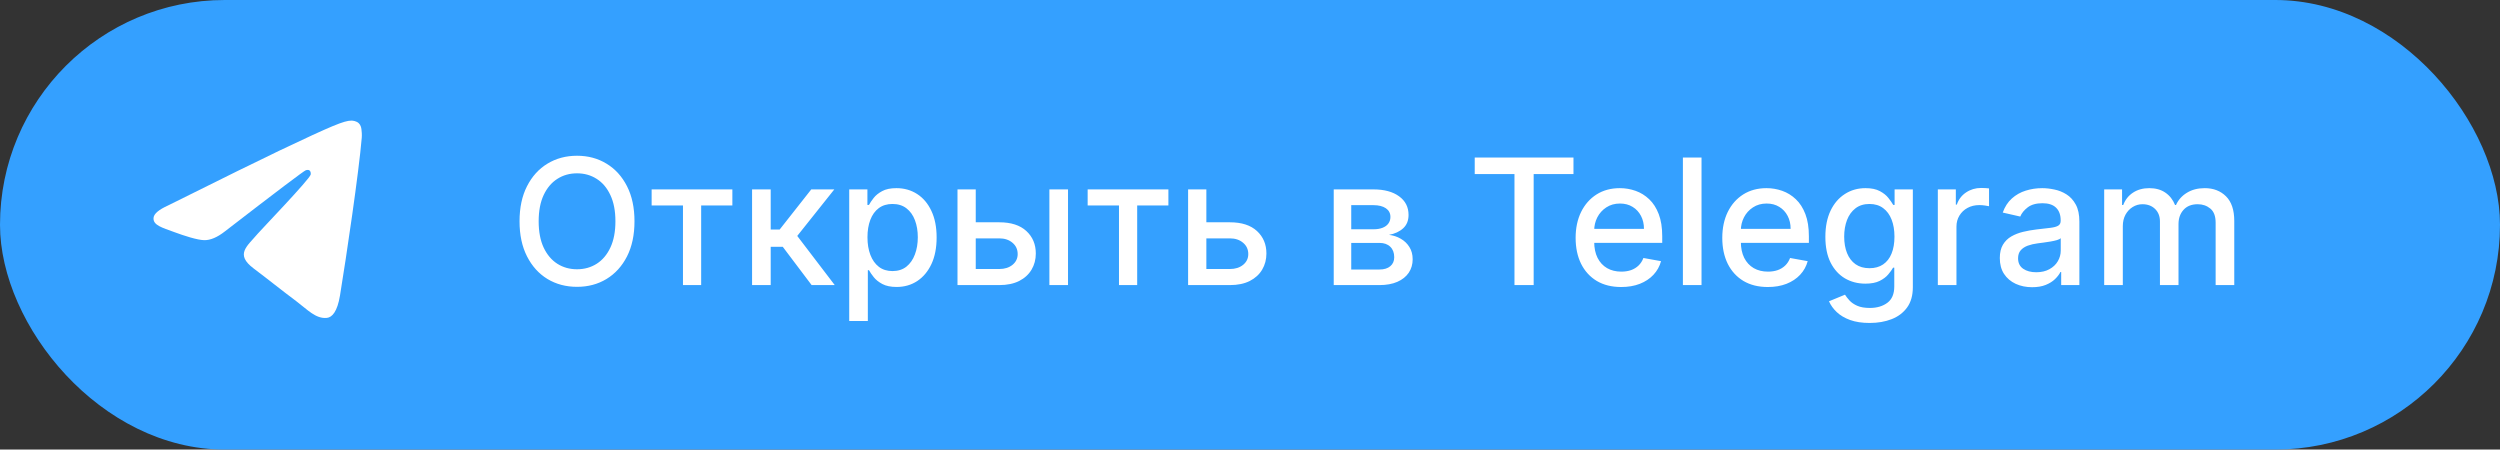 <?xml version="1.0" encoding="UTF-8"?> <svg xmlns="http://www.w3.org/2000/svg" width="228" height="41" viewBox="0 0 228 41" fill="none"><rect x="0" y="0" width="228" height="41" fill="#333333" stroke="none"/><rect data-figma-bg-blur-radius="20" width="228" height="41" rx="20.5" fill="#34A0FF"></rect><path d="M57.865 20.182C57.865 21.424 57.638 22.492 57.183 23.386C56.728 24.276 56.105 24.962 55.314 25.443C54.526 25.921 53.63 26.159 52.626 26.159C51.618 26.159 50.719 25.921 49.927 25.443C49.139 24.962 48.518 24.275 48.064 23.381C47.609 22.487 47.382 21.421 47.382 20.182C47.382 18.939 47.609 17.873 48.064 16.983C48.518 16.089 49.139 15.403 49.927 14.926C50.719 14.445 51.618 14.204 52.626 14.204C53.63 14.204 54.526 14.445 55.314 14.926C56.105 15.403 56.728 16.089 57.183 16.983C57.638 17.873 57.865 18.939 57.865 20.182ZM56.126 20.182C56.126 19.235 55.973 18.438 55.666 17.79C55.363 17.138 54.946 16.646 54.416 16.312C53.889 15.975 53.293 15.807 52.626 15.807C51.956 15.807 51.357 15.975 50.831 16.312C50.304 16.646 49.888 17.138 49.581 17.79C49.278 18.438 49.126 19.235 49.126 20.182C49.126 21.129 49.278 21.928 49.581 22.579C49.888 23.227 50.304 23.72 50.831 24.057C51.357 24.39 51.956 24.557 52.626 24.557C53.293 24.557 53.889 24.39 54.416 24.057C54.946 23.72 55.363 23.227 55.666 22.579C55.973 21.928 56.126 21.129 56.126 20.182ZM59.429 18.739V17.273H66.792V18.739H63.946V26H62.287V18.739H59.429ZM68.589 26V17.273H70.288V20.932H71.106L73.987 17.273H76.089L72.709 21.517L76.129 26H74.021L71.39 22.511H70.288V26H68.589ZM77.449 29.273V17.273H79.108V18.688H79.25C79.348 18.506 79.49 18.296 79.676 18.057C79.861 17.818 80.119 17.61 80.449 17.432C80.778 17.25 81.214 17.159 81.755 17.159C82.46 17.159 83.089 17.337 83.642 17.693C84.195 18.049 84.629 18.562 84.943 19.233C85.261 19.903 85.42 20.71 85.42 21.653C85.42 22.597 85.263 23.405 84.949 24.079C84.634 24.75 84.202 25.267 83.653 25.631C83.104 25.991 82.477 26.171 81.772 26.171C81.242 26.171 80.808 26.081 80.471 25.903C80.138 25.725 79.877 25.517 79.687 25.278C79.498 25.04 79.352 24.828 79.25 24.642H79.147V29.273H77.449ZM79.113 21.636C79.113 22.25 79.202 22.788 79.38 23.25C79.558 23.712 79.816 24.074 80.153 24.335C80.49 24.593 80.903 24.722 81.392 24.722C81.899 24.722 82.324 24.587 82.665 24.318C83.005 24.046 83.263 23.676 83.437 23.21C83.615 22.744 83.704 22.22 83.704 21.636C83.704 21.061 83.617 20.544 83.443 20.085C83.272 19.627 83.015 19.265 82.67 19C82.329 18.735 81.903 18.602 81.392 18.602C80.899 18.602 80.483 18.729 80.142 18.983C79.805 19.237 79.549 19.591 79.375 20.046C79.201 20.5 79.113 21.03 79.113 21.636ZM88.602 20.273H91.136C92.204 20.273 93.026 20.538 93.602 21.068C94.178 21.599 94.466 22.282 94.466 23.119C94.466 23.665 94.337 24.155 94.079 24.591C93.822 25.026 93.445 25.371 92.949 25.625C92.452 25.875 91.848 26 91.136 26H87.324V17.273H88.988V24.534H91.136C91.625 24.534 92.026 24.407 92.341 24.153C92.655 23.896 92.812 23.568 92.812 23.171C92.812 22.75 92.655 22.407 92.341 22.142C92.026 21.873 91.625 21.739 91.136 21.739H88.602V20.273ZM95.704 26V17.273H97.403V26H95.704ZM99.194 18.739V17.273H106.558V18.739H103.711V26H102.052V18.739H99.194ZM109.633 20.273H112.167C113.235 20.273 114.057 20.538 114.633 21.068C115.209 21.599 115.497 22.282 115.497 23.119C115.497 23.665 115.368 24.155 115.11 24.591C114.853 25.026 114.476 25.371 113.98 25.625C113.484 25.875 112.879 26 112.167 26H108.355V17.273H110.02V24.534H112.167C112.656 24.534 113.057 24.407 113.372 24.153C113.686 23.896 113.843 23.568 113.843 23.171C113.843 22.75 113.686 22.407 113.372 22.142C113.057 21.873 112.656 21.739 112.167 21.739H109.633V20.273ZM121.636 26V17.273H125.255C126.24 17.273 127.021 17.483 127.596 17.903C128.172 18.32 128.46 18.886 128.46 19.602C128.46 20.114 128.297 20.519 127.971 20.818C127.646 21.117 127.214 21.318 126.676 21.421C127.066 21.466 127.424 21.583 127.75 21.773C128.075 21.958 128.337 22.208 128.534 22.523C128.735 22.837 128.835 23.212 128.835 23.648C128.835 24.11 128.716 24.519 128.477 24.875C128.238 25.227 127.892 25.504 127.437 25.704C126.986 25.901 126.443 26 125.807 26H121.636ZM123.233 24.579H125.807C126.227 24.579 126.557 24.479 126.795 24.278C127.034 24.078 127.153 23.805 127.153 23.46C127.153 23.055 127.034 22.737 126.795 22.506C126.557 22.271 126.227 22.153 125.807 22.153H123.233V24.579ZM123.233 20.909H125.272C125.591 20.909 125.863 20.864 126.091 20.773C126.322 20.682 126.498 20.553 126.619 20.386C126.744 20.216 126.807 20.015 126.807 19.784C126.807 19.447 126.668 19.184 126.392 18.994C126.115 18.805 125.736 18.71 125.255 18.71H123.233V20.909ZM134.495 15.875V14.364H143.501V15.875H139.87V26H138.12V15.875H134.495ZM147.851 26.176C146.991 26.176 146.25 25.992 145.629 25.625C145.012 25.254 144.534 24.733 144.197 24.062C143.864 23.388 143.697 22.599 143.697 21.693C143.697 20.799 143.864 20.011 144.197 19.329C144.534 18.648 145.004 18.116 145.606 17.733C146.212 17.35 146.921 17.159 147.731 17.159C148.224 17.159 148.701 17.241 149.163 17.403C149.625 17.566 150.04 17.822 150.407 18.171C150.775 18.519 151.065 18.972 151.277 19.528C151.489 20.081 151.595 20.754 151.595 21.546V22.148H144.657V20.875H149.93C149.93 20.428 149.839 20.032 149.657 19.688C149.476 19.339 149.22 19.064 148.89 18.864C148.565 18.663 148.182 18.562 147.743 18.562C147.265 18.562 146.849 18.68 146.493 18.915C146.14 19.146 145.868 19.449 145.674 19.824C145.485 20.195 145.39 20.599 145.39 21.034V22.028C145.39 22.612 145.493 23.108 145.697 23.517C145.905 23.926 146.195 24.239 146.566 24.454C146.938 24.667 147.371 24.773 147.868 24.773C148.19 24.773 148.483 24.727 148.748 24.636C149.013 24.542 149.243 24.401 149.436 24.216C149.629 24.03 149.777 23.801 149.879 23.528L151.487 23.818C151.358 24.292 151.127 24.706 150.794 25.062C150.464 25.415 150.049 25.689 149.549 25.886C149.053 26.079 148.487 26.176 147.851 26.176ZM155.179 14.364V26H153.48V14.364H155.179ZM161.226 26.176C160.366 26.176 159.625 25.992 159.004 25.625C158.387 25.254 157.909 24.733 157.572 24.062C157.239 23.388 157.072 22.599 157.072 21.693C157.072 20.799 157.239 20.011 157.572 19.329C157.909 18.648 158.379 18.116 158.981 17.733C159.587 17.35 160.296 17.159 161.106 17.159C161.599 17.159 162.076 17.241 162.538 17.403C163 17.566 163.415 17.822 163.782 18.171C164.15 18.519 164.44 18.972 164.652 19.528C164.864 20.081 164.97 20.754 164.97 21.546V22.148H158.032V20.875H163.305C163.305 20.428 163.214 20.032 163.032 19.688C162.851 19.339 162.595 19.064 162.265 18.864C161.94 18.663 161.557 18.562 161.118 18.562C160.64 18.562 160.224 18.68 159.868 18.915C159.515 19.146 159.243 19.449 159.049 19.824C158.86 20.195 158.765 20.599 158.765 21.034V22.028C158.765 22.612 158.868 23.108 159.072 23.517C159.28 23.926 159.57 24.239 159.941 24.454C160.313 24.667 160.746 24.773 161.243 24.773C161.565 24.773 161.858 24.727 162.123 24.636C162.388 24.542 162.618 24.401 162.811 24.216C163.004 24.03 163.152 23.801 163.254 23.528L164.862 23.818C164.733 24.292 164.502 24.706 164.169 25.062C163.839 25.415 163.424 25.689 162.924 25.886C162.428 26.079 161.862 26.176 161.226 26.176ZM170.514 29.454C169.821 29.454 169.224 29.364 168.724 29.182C168.228 29 167.823 28.759 167.508 28.46C167.194 28.161 166.959 27.833 166.804 27.477L168.264 26.875C168.366 27.042 168.503 27.218 168.673 27.403C168.847 27.593 169.082 27.754 169.378 27.886C169.677 28.019 170.061 28.085 170.531 28.085C171.175 28.085 171.707 27.928 172.128 27.614C172.548 27.303 172.758 26.807 172.758 26.125V24.409H172.65C172.548 24.595 172.4 24.801 172.207 25.028C172.018 25.256 171.756 25.453 171.423 25.619C171.09 25.786 170.656 25.869 170.122 25.869C169.432 25.869 168.811 25.708 168.258 25.386C167.709 25.061 167.273 24.581 166.951 23.949C166.633 23.312 166.474 22.53 166.474 21.602C166.474 20.674 166.631 19.879 166.946 19.216C167.264 18.553 167.7 18.046 168.253 17.693C168.806 17.337 169.432 17.159 170.133 17.159C170.675 17.159 171.112 17.25 171.446 17.432C171.779 17.61 172.039 17.818 172.224 18.057C172.414 18.296 172.559 18.506 172.662 18.688H172.787V17.273H174.451V26.193C174.451 26.943 174.277 27.559 173.929 28.04C173.58 28.521 173.109 28.877 172.514 29.108C171.923 29.339 171.256 29.454 170.514 29.454ZM170.497 24.46C170.985 24.46 171.398 24.347 171.735 24.119C172.076 23.888 172.334 23.559 172.508 23.131C172.686 22.699 172.775 22.182 172.775 21.579C172.775 20.992 172.688 20.475 172.514 20.028C172.34 19.581 172.084 19.233 171.747 18.983C171.41 18.729 170.993 18.602 170.497 18.602C169.985 18.602 169.559 18.735 169.218 19C168.878 19.261 168.62 19.617 168.446 20.068C168.275 20.519 168.19 21.023 168.19 21.579C168.19 22.151 168.277 22.653 168.451 23.085C168.626 23.517 168.883 23.854 169.224 24.097C169.569 24.339 169.993 24.46 170.497 24.46ZM176.73 26V17.273H178.372V18.659H178.463C178.622 18.189 178.902 17.82 179.304 17.551C179.709 17.278 180.167 17.142 180.679 17.142C180.785 17.142 180.91 17.146 181.054 17.153C181.201 17.161 181.317 17.171 181.4 17.182V18.807C181.332 18.788 181.211 18.767 181.037 18.744C180.862 18.718 180.688 18.704 180.514 18.704C180.112 18.704 179.754 18.79 179.44 18.96C179.129 19.127 178.883 19.36 178.701 19.659C178.52 19.954 178.429 20.292 178.429 20.671V26H176.73ZM185.332 26.193C184.779 26.193 184.279 26.091 183.832 25.886C183.385 25.678 183.031 25.377 182.77 24.983C182.512 24.589 182.383 24.106 182.383 23.534C182.383 23.042 182.478 22.636 182.667 22.318C182.857 22 183.112 21.748 183.434 21.562C183.756 21.377 184.116 21.237 184.514 21.142C184.912 21.047 185.317 20.975 185.73 20.926C186.253 20.866 186.677 20.816 187.003 20.778C187.328 20.737 187.565 20.671 187.713 20.579C187.86 20.489 187.934 20.341 187.934 20.136V20.097C187.934 19.6 187.794 19.216 187.514 18.943C187.237 18.671 186.825 18.534 186.275 18.534C185.703 18.534 185.253 18.661 184.923 18.915C184.597 19.165 184.372 19.443 184.247 19.75L182.65 19.386C182.84 18.856 183.116 18.428 183.48 18.102C183.847 17.773 184.27 17.534 184.747 17.386C185.224 17.235 185.726 17.159 186.253 17.159C186.601 17.159 186.97 17.201 187.36 17.284C187.754 17.364 188.122 17.511 188.463 17.727C188.807 17.943 189.09 18.252 189.309 18.653C189.529 19.051 189.639 19.568 189.639 20.204V26H187.98V24.807H187.912C187.802 25.026 187.637 25.242 187.417 25.454C187.198 25.667 186.915 25.843 186.571 25.983C186.226 26.123 185.813 26.193 185.332 26.193ZM185.701 24.829C186.171 24.829 186.573 24.737 186.906 24.551C187.243 24.366 187.499 24.123 187.673 23.824C187.851 23.521 187.94 23.197 187.94 22.852V21.727C187.879 21.788 187.762 21.845 187.588 21.898C187.417 21.947 187.222 21.991 187.003 22.028C186.783 22.062 186.569 22.095 186.36 22.125C186.152 22.151 185.978 22.174 185.838 22.193C185.508 22.235 185.207 22.305 184.934 22.403C184.665 22.502 184.45 22.644 184.287 22.829C184.128 23.011 184.048 23.254 184.048 23.557C184.048 23.977 184.203 24.296 184.514 24.511C184.825 24.724 185.22 24.829 185.701 24.829ZM191.902 26V17.273H193.532V18.693H193.64C193.822 18.212 194.119 17.837 194.532 17.568C194.945 17.296 195.44 17.159 196.015 17.159C196.599 17.159 197.087 17.296 197.481 17.568C197.879 17.841 198.173 18.216 198.362 18.693H198.453C198.661 18.227 198.993 17.856 199.447 17.579C199.902 17.299 200.443 17.159 201.072 17.159C201.864 17.159 202.51 17.407 203.01 17.903C203.513 18.4 203.765 19.148 203.765 20.148V26H202.066V20.307C202.066 19.716 201.905 19.288 201.584 19.023C201.262 18.758 200.877 18.625 200.43 18.625C199.877 18.625 199.447 18.796 199.14 19.136C198.834 19.474 198.68 19.907 198.68 20.438V26H196.987V20.199C196.987 19.725 196.839 19.345 196.544 19.057C196.248 18.769 195.864 18.625 195.39 18.625C195.068 18.625 194.771 18.71 194.498 18.881C194.229 19.047 194.012 19.28 193.845 19.579C193.682 19.879 193.601 20.225 193.601 20.619V26H191.902Z" fill="white"></path><path fill-rule="evenodd" clip-rule="evenodd" d="M15.306 18.749C20.406 16.209 23.807 14.534 25.509 13.725C30.368 11.415 31.377 11.013 32.035 11C32.18 10.997 32.504 11.038 32.713 11.233C32.89 11.397 32.939 11.619 32.962 11.774C32.986 11.93 33.015 12.285 32.992 12.562C32.728 15.724 31.589 23.399 31.009 26.941C30.764 28.439 30.281 28.942 29.814 28.991C28.798 29.098 28.026 28.224 27.042 27.486C25.502 26.332 24.633 25.614 23.138 24.488C21.41 23.187 22.53 22.472 23.515 21.303C23.772 20.997 28.249 16.342 28.335 15.92C28.346 15.867 28.356 15.67 28.254 15.566C28.152 15.463 28.001 15.498 27.892 15.526C27.737 15.566 25.277 17.425 20.512 21.102C19.814 21.65 19.181 21.917 18.615 21.903C17.99 21.888 16.788 21.5 15.895 21.168C14.8 20.761 13.929 20.545 14.005 19.854C14.044 19.494 14.478 19.125 15.306 18.749Z" fill="white"></path><defs><clipPath id="bgblur_0_192_3206_clip_path" transform="translate(20 20)"><rect width="228" height="41" rx="20.5"></rect></clipPath></defs></svg> 